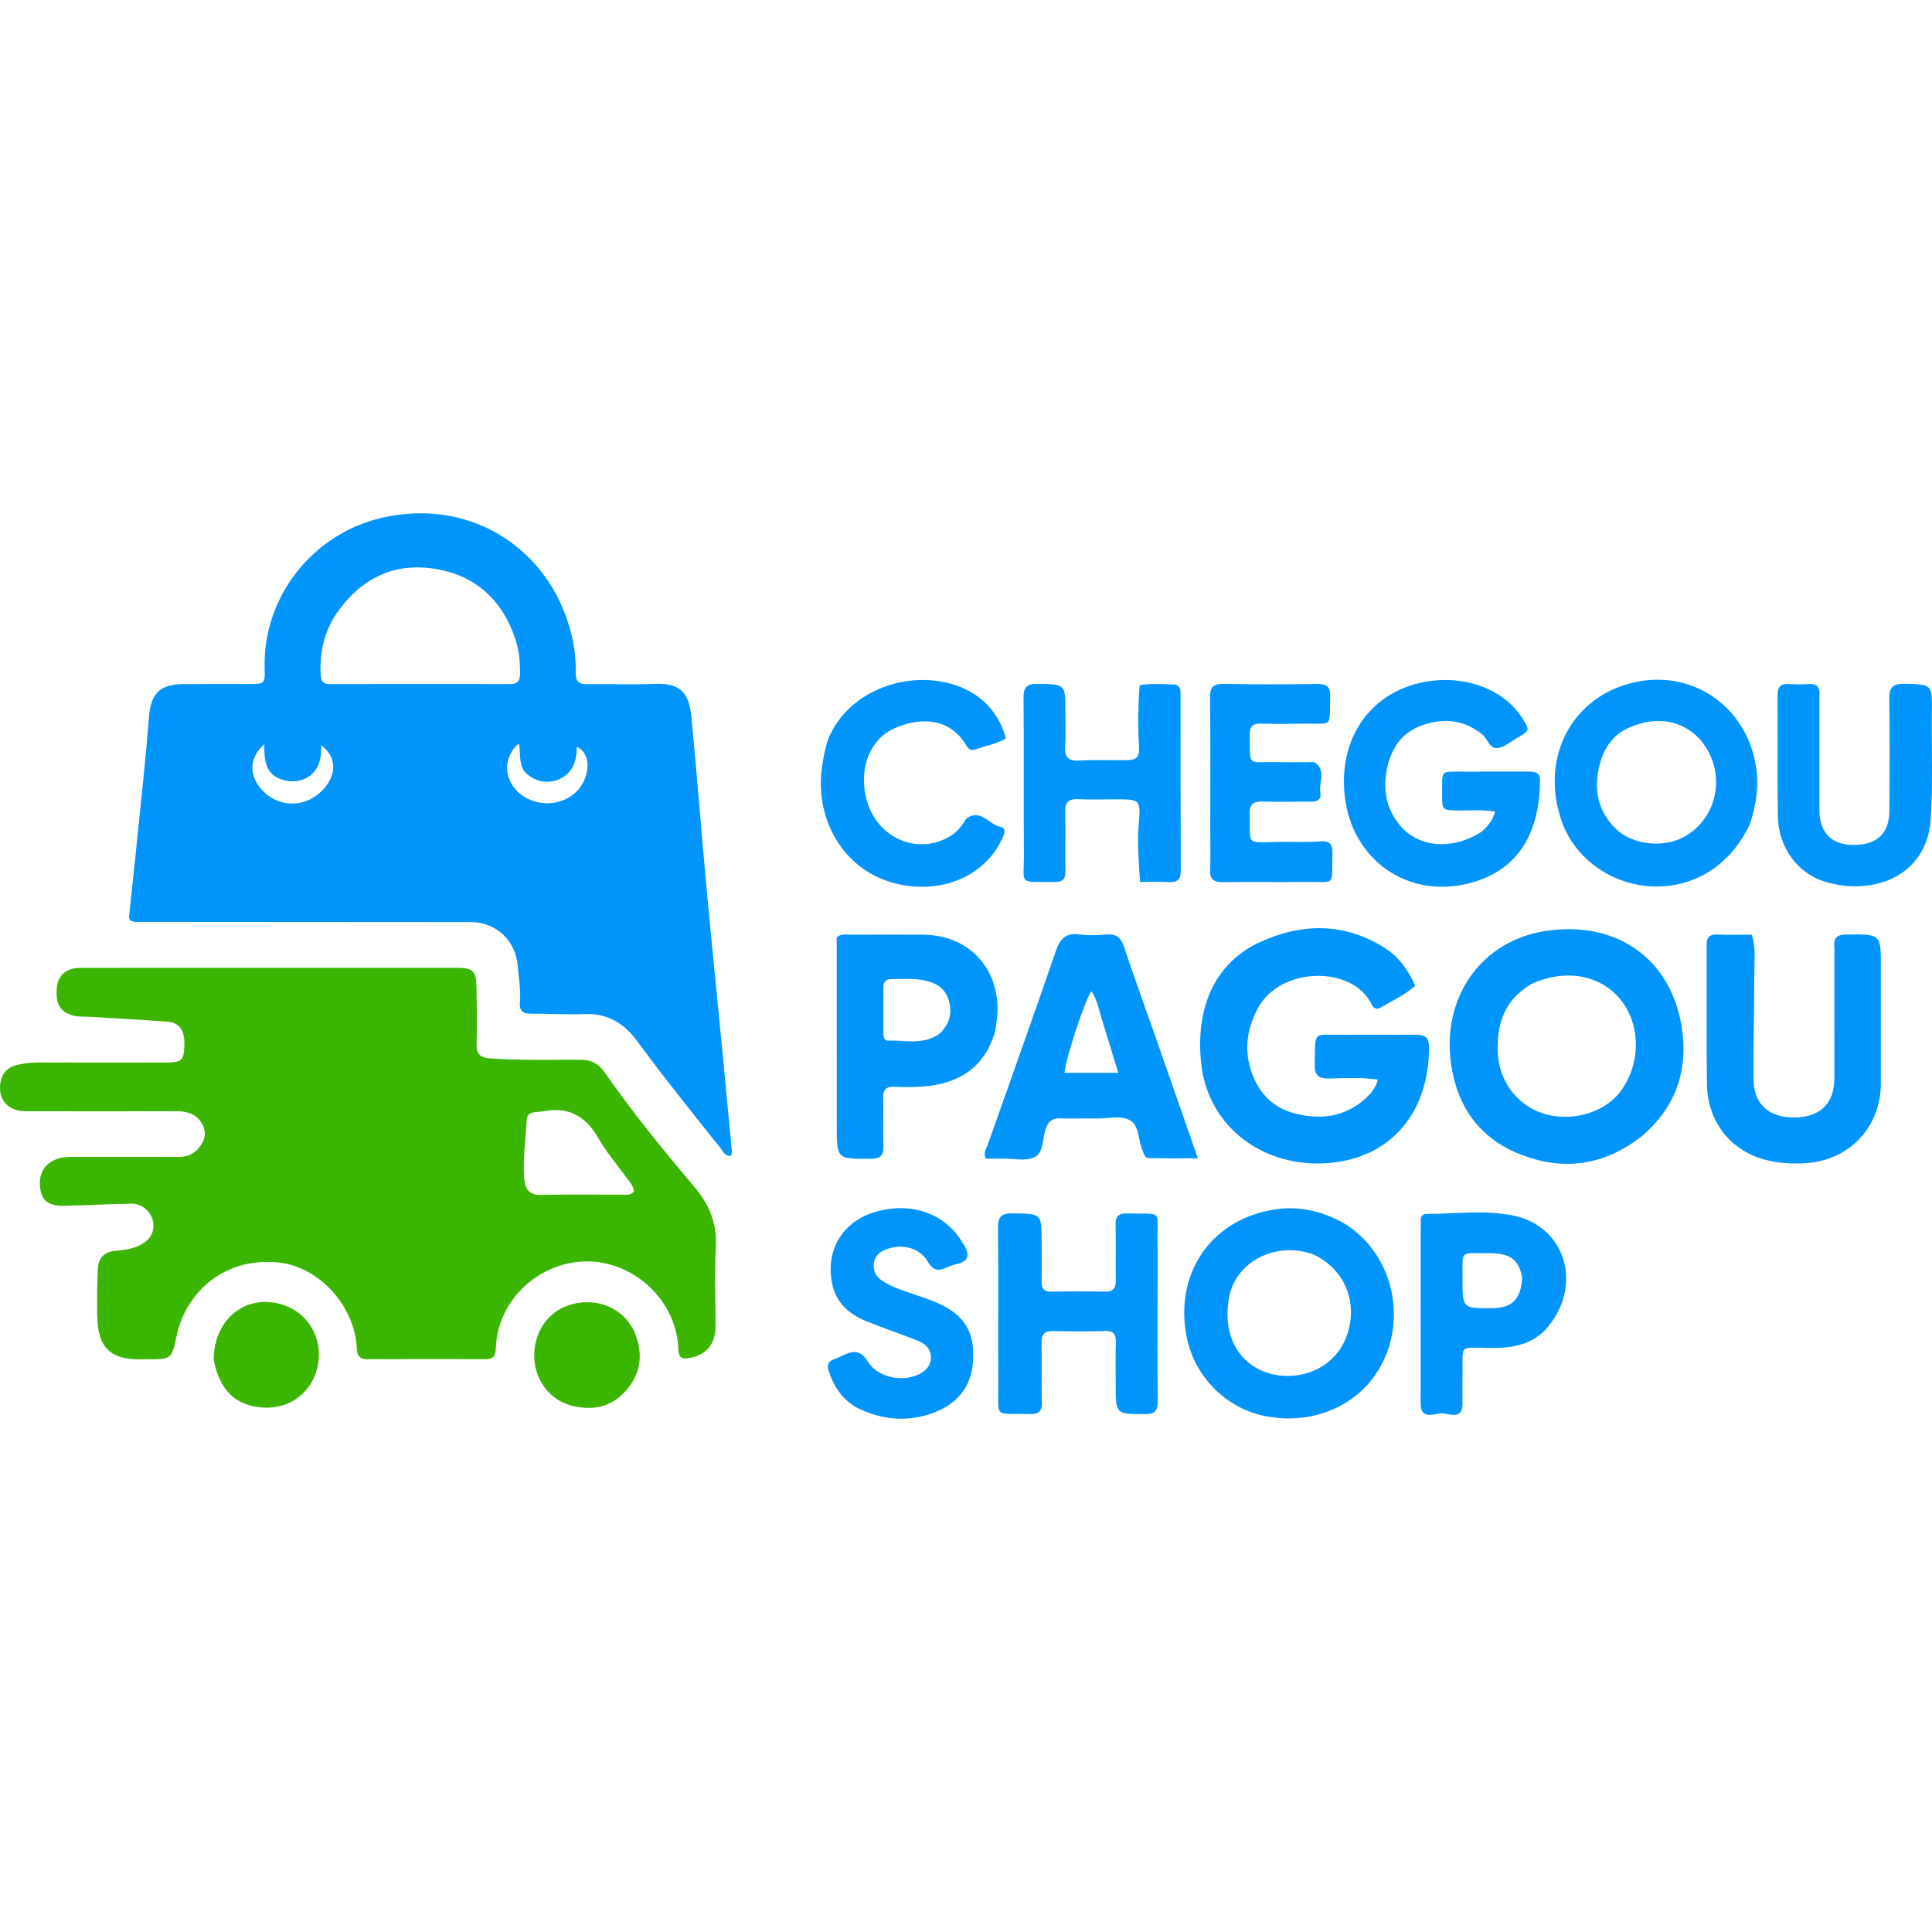 <?xml version="1.0" encoding="utf-8"?>
<svg xmlns="http://www.w3.org/2000/svg" viewBox="0 0 500 500">
  <g id="Layer_1" transform="matrix(1, 0, 0, 1, 75.855, -179.487)">
    <path opacity="1" stroke="none" d="M -41.097 418.069 C -42.653 417.786 -42.477 416.938 -42.371 415.942 C -41.085 403.828 -39.827 391.712 -38.603 379.592 C -38.113 374.742 -37.676 369.886 -37.298 365.025 C -36.818 358.844 -34.387 356.528 -28.21 356.523 C -22.603 356.519 -16.997 356.524 -11.39 356.515 C -7.354 356.508 -7.24 356.497 -7.358 352.43 C -7.894 333.986 5.083 317.717 22.736 313.546 C 46.754 307.87 67.93 322.53 72.483 345.747 C 72.988 348.325 73.175 351.005 73.154 353.635 C 73.135 355.968 74.045 356.604 76.242 356.563 C 82.05 356.452 87.873 356.747 93.67 356.475 C 101.125 356.125 102.581 359.866 103.11 365.342 C 104.494 379.692 105.59 394.068 106.913 408.424 C 108.236 422.777 109.701 437.117 111.091 451.464 C 111.923 460.053 112.734 468.644 113.54 477.235 C 113.586 477.723 113.621 478.256 113.061 478.652 C 111.756 478.661 111.298 477.496 110.639 476.667 C 103.346 467.5 95.991 458.383 89.055 448.935 C 85.758 444.444 81.482 441.705 75.57 441.924 C 70.89 442.097 66.194 441.792 61.506 441.823 C 59.408 441.837 58.528 441.043 58.705 438.926 C 58.971 435.758 58.381 432.628 58.136 429.483 C 57.627 422.955 52.554 418.135 46.03 418.129 C 17.079 418.103 -11.871 418.106 -41.097 418.069 M 11.294 338.168 C 8.022 342.986 6.83 348.329 7.138 354.099 C 7.225 355.727 7.748 356.534 9.47 356.531 C 25.049 356.505 40.628 356.497 56.208 356.525 C 58.066 356.529 58.699 355.714 58.726 353.938 C 58.77 350.965 58.518 348.029 57.618 345.212 C 54.268 334.732 47.061 328.204 36.29 326.635 C 25.997 325.135 17.569 329.167 11.294 338.168 M 4.363 380.271 C 1.992 381.857 -0.57 382.087 -3.198 381.14 C -7.235 379.684 -7.502 376.042 -7.442 372.084 C -11.565 375.636 -11.475 380.489 -7.782 384.221 C -3.247 388.805 3.765 388.477 8.077 383.478 C 11.349 379.685 11.2 375.328 7.289 372.363 C 7.291 375.347 7.037 378.08 4.363 380.271 M 68.328 381.379 C 65.488 382.275 62.903 381.738 60.622 379.881 C 58.165 377.879 59.026 374.735 58.432 371.92 C 54.474 375.202 54.416 380.627 57.964 384.203 C 62.316 388.589 69.741 388.405 73.761 383.897 C 76.514 380.808 77.601 374.763 73.443 372.744 C 73.353 376.406 72.559 379.679 68.328 381.379 Z" style="stroke-width: 0.612; fill: rgb(0, 148, 253);"/>
    <path opacity="1" stroke="none" d="M -14.465 429.951 C 4.701 429.952 23.562 429.948 42.422 429.958 C 46.531 429.96 47.396 430.799 47.457 434.966 C 47.526 439.757 47.643 444.553 47.484 449.339 C 47.392 452.121 48.14 453.227 51.171 453.428 C 58.917 453.943 66.657 453.723 74.398 453.748 C 77.114 453.757 79.008 454.684 80.559 456.911 C 87.726 467.206 95.633 476.94 103.726 486.504 C 107.621 491.107 109.722 495.915 109.398 502.053 C 109.032 508.965 109.343 515.913 109.314 522.845 C 109.294 527.511 106.786 530.28 102.319 530.977 C 100.383 531.28 99.785 530.625 99.714 528.762 C 99.274 517.307 90.809 509.132 82.001 506.729 C 67.809 502.857 53.01 513.593 52.465 528.304 C 52.391 530.29 51.955 531.279 49.724 531.262 C 39.632 531.186 29.539 531.209 19.446 531.254 C 17.454 531.263 16.575 530.656 16.483 528.46 C 16.016 517.351 6.512 507.209 -3.84 506.204 C -19.107 504.721 -28.096 515.381 -30.097 524.975 C -31.404 531.239 -31.368 531.246 -37.675 531.265 C -38.49 531.267 -39.306 531.28 -40.122 531.279 C -46.859 531.269 -50.225 528.34 -50.601 521.669 C -50.853 517.199 -50.713 512.699 -50.561 508.218 C -50.465 505.401 -49.313 503.493 -45.995 503.201 C -43.928 503.018 -41.745 502.765 -39.78 501.807 C -37.351 500.622 -35.873 498.786 -36.182 496.012 C -36.491 493.231 -39.04 490.942 -41.865 490.989 C -47.664 491.084 -53.458 491.421 -59.256 491.547 C -63.081 491.63 -64.891 490.328 -65.381 487.448 C -66.04 483.583 -64.606 480.826 -61.304 479.502 C -59.942 478.956 -58.539 478.887 -57.103 478.889 C -47.928 478.898 -38.753 478.88 -29.578 478.895 C -26.872 478.9 -24.925 477.706 -23.572 475.397 C -22.46 473.502 -22.666 471.644 -23.807 469.924 C -25.301 467.673 -27.579 467.059 -30.188 467.066 C -43.237 467.104 -56.286 467.099 -69.336 467.067 C -73.677 467.056 -76.278 464.19 -75.798 460.074 C -75.494 457.463 -74.075 455.742 -71.519 455.112 C -69.641 454.649 -67.723 454.452 -65.768 454.458 C -54.859 454.491 -43.951 454.47 -33.043 454.462 C -28.925 454.459 -28.336 453.97 -28.151 450.458 C -27.927 446.23 -29.279 444.129 -32.704 443.876 C -39.5 443.375 -46.307 443.024 -53.109 442.617 C -54.126 442.556 -55.163 442.64 -56.158 442.468 C -60.062 441.792 -61.542 439.572 -61.15 435.124 C -60.865 431.896 -58.709 429.979 -55.142 429.971 C -41.685 429.94 -28.228 429.954 -14.465 429.951 M 64.472 467.12 C 62.851 467.402 60.582 466.919 60.451 469.39 C 60.183 474.467 59.399 479.533 59.823 484.631 C 60.044 487.294 61.191 488.826 64.308 488.739 C 71.229 488.547 78.159 488.692 85.086 488.661 C 86.155 488.657 87.36 488.964 88.202 487.85 C 88.17 486.656 87.42 485.8 86.77 484.905 C 84.141 481.279 81.171 477.85 78.947 473.991 C 75.74 468.429 71.472 465.755 64.472 467.12 Z" style="stroke-width: 0.612; fill: rgb(58, 182, 0);"/>
    <path opacity="1" stroke="none" d="M 249.653 440.437 C 247.053 445.415 246.165 450.428 247.649 455.679 C 249.452 462.057 253.412 466.374 260.033 467.851 C 267.187 469.447 273.57 468.089 278.739 462.58 C 279.289 461.994 279.7 461.266 280.113 460.566 C 280.359 460.149 280.484 459.659 280.784 458.892 C 276.416 458.231 272.254 458.524 268.129 458.604 C 265.381 458.658 264.338 457.821 264.401 454.964 C 264.602 445.884 263.668 447.39 272.06 447.296 C 278.274 447.227 284.491 447.341 290.706 447.275 C 293.032 447.25 293.97 448.136 293.97 450.519 C 293.967 467.362 284.222 478.984 268.388 480.44 C 251.209 482.019 236.915 471.123 235.058 455.096 C 233.347 440.325 238.547 428.631 250.309 423.264 C 261.14 418.322 272.227 418.217 282.66 424.907 C 286.255 427.213 288.625 430.632 290.409 434.613 C 287.637 437.029 284.486 438.465 281.522 440.199 C 280.286 440.923 279.574 440.371 279.081 439.347 C 274.301 429.413 255.603 429.427 249.653 440.437 Z" style="stroke-width: 0.612; fill: rgb(0, 148, 253);"/>
    <path opacity="1" stroke="none" d="M 348.92 473.623 C 339.144 481.258 328.487 482.59 317.396 478.15 C 307.022 473.998 301.242 465.905 299.674 454.772 C 297.278 437.75 307.335 422.973 324.148 420.422 C 342.262 417.675 356.203 427.332 359.262 444.635 C 361.235 455.791 358.159 465.869 348.92 473.623 M 321.104 433.829 C 313.824 437.701 311.422 444.035 311.766 451.901 C 312.082 459.104 316.55 465.329 323.315 467.592 C 330.443 469.977 339.055 467.662 343.302 462.22 C 348.671 455.34 348.919 445.263 343.882 438.622 C 338.909 432.065 330.081 430.085 321.104 433.829 Z" style="stroke-width: 0.612; fill: rgb(0, 148, 253);"/>
    <path opacity="1" stroke="none" d="M 223.623 449.107 C 227.11 459.109 230.528 468.881 234.153 479.243 C 229.574 479.243 225.556 479.292 221.54 479.215 C 220.252 479.19 220.157 477.87 219.761 476.981 C 218.622 474.425 219.093 470.788 216.496 469.371 C 214.076 468.049 210.901 469.026 208.06 468.96 C 204.902 468.888 201.739 469.024 198.583 468.919 C 196.548 468.851 195.513 469.588 194.789 471.582 C 193.867 474.122 194.297 477.801 191.864 478.978 C 189.622 480.062 186.484 479.304 183.74 479.34 C 182.226 479.359 180.711 479.343 179.243 479.343 C 178.567 477.801 179.421 476.748 179.8 475.67 C 185.677 458.963 191.684 442.3 197.423 425.546 C 198.538 422.291 200.047 420.88 203.509 421.317 C 205.816 421.608 208.203 421.532 210.53 421.335 C 212.981 421.127 214.2 422.07 214.982 424.388 C 217.745 432.583 220.683 440.719 223.623 449.107 M 209.318 443.29 C 208.533 440.86 208.164 438.257 206.564 436.005 C 204.913 438.263 199.81 453.92 199.628 457.138 C 204.106 457.138 208.574 457.138 213.557 457.138 C 212.114 452.423 210.789 448.09 209.318 443.29 Z" style="stroke-width: 0.612; fill: rgb(0, 148, 253);"/>
    <path opacity="1" stroke="none" d="M 398.886 424.729 C 398.553 421.939 399.809 421.357 402.094 421.333 C 410.914 421.241 410.913 421.178 410.914 429.815 C 410.914 439.803 410.917 449.791 410.913 459.779 C 410.908 471.258 402.713 479.903 391.223 480.518 C 387.756 480.703 384.311 480.539 380.928 479.62 C 371.922 477.174 366.055 469.788 365.902 460.03 C 365.715 448.108 365.882 436.182 365.815 424.258 C 365.803 422.225 366.362 421.249 368.565 421.346 C 371.503 421.474 374.451 421.377 377.499 421.377 C 378.597 424.737 378.175 427.995 378.162 431.202 C 378.124 440.364 377.909 449.526 377.947 458.688 C 377.973 465.271 381.941 468.808 388.766 468.694 C 395.221 468.585 398.858 465.006 398.872 458.66 C 398.898 447.449 398.883 436.238 398.886 424.729 Z" style="stroke-width: 0.612; fill: rgb(0, 148, 253);"/>
    <path opacity="1" stroke="none" d="M 272.307 496.27 C 285.125 504.341 288.867 522.376 280.168 535.153 C 274.138 544.011 262.872 548.318 251.334 545.916 C 241.199 543.806 233.169 535.568 231.213 525.274 C 228.18 509.315 237.189 495.653 252.992 492.662 C 259.705 491.392 266.156 492.713 272.307 496.27 M 263.679 503.97 C 262.989 503.791 262.305 503.584 261.609 503.436 C 252.59 501.512 243.682 506.846 242.198 515.368 C 240.096 527.438 247.027 534.648 255.601 535.489 C 263.483 536.261 270.717 531.934 272.99 524.274 C 275.484 515.866 271.825 507.561 263.679 503.97 Z" style="stroke-width: 0.612; fill: rgb(0, 148, 253);"/>
    <path opacity="1" stroke="none" d="M 307.794 394.571 C 309.299 393.158 310.462 391.774 311.098 389.521 C 307.749 388.956 304.534 389.285 301.349 389.239 C 297.501 389.185 297.341 389.099 297.367 385.313 C 297.415 378.379 296.631 379.243 303.318 379.194 C 308.822 379.153 314.327 379.204 319.831 379.18 C 321.431 379.173 322.715 379.457 322.701 381.44 C 322.619 392.756 318.782 404.342 304.442 408.058 C 288.48 412.194 274.067 402.058 272.18 385.606 C 270.514 371.079 278.236 359.361 291.53 356.243 C 302.192 353.742 313.104 357.479 318.125 365.35 C 320.095 368.438 320.05 368.629 316.866 370.413 C 315.179 371.359 313.56 372.847 311.775 373.089 C 309.635 373.379 309.135 370.632 307.654 369.464 C 302.86 365.686 297.591 365.231 292.09 367.223 C 286.705 369.173 284.039 373.407 283.005 378.914 C 282.025 384.136 283.025 388.872 286.335 392.958 C 291.198 398.961 300.293 399.626 307.794 394.571 Z" style="stroke-width: 0.612; fill: rgb(0, 148, 253);"/>
    <path opacity="1" stroke="none" d="M 181.731 446.236 C 179.138 455.527 172.464 460.328 161.724 460.751 C 159.691 460.831 157.649 460.845 155.618 460.747 C 153.548 460.646 152.669 461.423 152.721 463.573 C 152.823 467.744 152.629 471.923 152.779 476.091 C 152.872 478.658 151.861 479.377 149.393 479.386 C 140.71 479.415 140.704 479.493 140.7 470.802 C 140.691 455.432 140.692 440.062 140.688 424.692 C 140.688 423.783 140.688 422.875 140.688 422.118 C 141.795 421.032 142.976 421.392 144.045 421.386 C 150.356 421.353 156.667 421.352 162.978 421.382 C 174.646 421.436 182.679 429.786 182.281 441.458 C 182.229 442.975 181.98 444.485 181.731 446.236 M 167.257 447.061 C 169.88 444.6 170.715 441.646 169.629 438.205 C 168.567 434.836 165.88 433.643 162.703 433.094 C 160.075 432.64 157.436 432.903 154.801 432.88 C 153.423 432.868 152.769 433.589 152.77 434.962 C 152.774 438.924 152.763 442.886 152.757 446.848 C 152.756 447.834 152.948 448.866 154.137 448.814 C 158.423 448.626 162.905 450.032 167.257 447.061 Z" style="stroke-width: 0.612; fill: rgb(0, 148, 253);"/>
    <path opacity="1" stroke="none" d="M 377.056 392.652 C 372.179 403.279 362.645 409.341 351.766 408.891 C 341.202 408.454 331.729 401.674 328.357 392.135 C 322.743 376.261 330.306 360.687 345.695 356.429 C 361.386 352.088 376.179 361.922 378.622 378.058 C 379.381 383.074 378.632 387.743 377.056 392.652 M 344.044 368.673 C 341.286 370.476 339.477 373.024 338.504 376.117 C 336.43 382.711 337.166 388.841 342.224 393.886 C 346.277 397.928 353.747 398.949 359.056 396.51 C 367.335 392.706 370.691 382.53 366.403 374.232 C 362.205 366.109 352.966 363.677 344.044 368.673 Z" style="stroke-width: 0.612; fill: rgb(0, 148, 253);"/>
    <path opacity="1" stroke="none" d="M 223.719 512.746 C 223.718 522.737 223.65 532.422 223.762 542.106 C 223.791 544.605 223.024 545.461 220.47 545.458 C 212.893 545.448 212.893 545.546 212.892 537.865 C 212.892 534.195 212.808 530.522 212.921 526.856 C 212.984 524.793 212.341 523.892 210.149 523.95 C 205.667 524.069 201.177 524.069 196.694 523.965 C 194.414 523.912 193.651 524.825 193.698 527.045 C 193.805 532.14 193.625 537.242 193.779 542.335 C 193.854 544.806 192.9 545.513 190.569 545.44 C 181.236 545.148 182.558 546.959 182.498 537.358 C 182.414 524.004 182.565 510.648 182.427 497.295 C 182.397 494.319 183.353 493.451 186.263 493.496 C 193.721 493.61 193.722 493.489 193.727 500.912 C 193.729 504.276 193.794 507.642 193.711 511.004 C 193.665 512.884 194.203 513.825 196.294 513.777 C 200.879 513.674 205.47 513.681 210.055 513.778 C 212.187 513.823 212.944 512.963 212.909 510.886 C 212.829 506.096 212.979 501.301 212.857 496.513 C 212.799 494.24 213.637 493.473 215.871 493.528 C 225.396 493.765 223.512 492.27 223.705 501.124 C 223.787 504.894 223.719 508.668 223.719 512.746 Z" style="stroke-width: 0.612; fill: rgb(0, 148, 253);"/>
    <path opacity="1" stroke="none" d="M 228.211 356.623 C 229.921 357.187 229.658 358.449 229.66 359.515 C 229.689 374.602 229.661 389.689 229.728 404.776 C 229.738 407.039 228.896 407.885 226.661 407.763 C 224.246 407.631 221.818 407.733 219.183 407.733 C 218.892 402.623 218.428 397.891 218.828 393.116 C 219.394 386.349 219.37 386.347 212.687 386.348 C 209.526 386.348 206.361 386.468 203.208 386.313 C 200.712 386.19 199.738 387.05 199.812 389.627 C 199.959 394.72 199.786 399.821 199.876 404.916 C 199.914 407.038 199.102 407.793 197.002 407.756 C 187.414 407.591 189.208 408.861 189.13 400.163 C 189.009 386.81 189.172 373.454 189.039 360.101 C 189.011 357.259 189.929 356.443 192.698 356.479 C 199.855 356.573 199.857 356.458 199.86 363.575 C 199.861 366.531 200.021 369.499 199.81 372.44 C 199.604 375.317 200.509 376.514 203.545 376.326 C 207.303 376.094 211.085 376.256 214.856 376.231 C 218.549 376.207 219.153 375.712 218.896 371.954 C 218.595 367.566 218.715 363.198 218.936 358.821 C 218.967 358.218 219.037 357.617 219.106 356.811 C 222.086 356.275 225.016 356.617 228.211 356.623 Z" style="stroke-width: 0.612; fill: rgb(0, 148, 253);"/>
    <path opacity="1" stroke="none" d="M 138.413 370.968 C 143.536 357.862 160.147 352.263 172.735 357.296 C 178.597 359.64 182.78 364.288 184.476 370.587 C 182.039 372.051 179.187 372.475 176.549 373.454 C 175.521 373.835 174.782 373.391 174.258 372.484 C 169.651 364.514 161.073 365.33 155.199 368.178 C 149.158 371.107 146.438 378.425 148.322 386.113 C 150.835 396.367 161.722 401.129 170.273 395.746 C 171.7 394.848 172.734 393.637 173.655 392.281 C 173.884 391.944 174.02 391.485 174.329 391.27 C 177.964 388.741 180.024 392.809 182.926 393.434 C 184.826 393.844 183.99 395.44 183.422 396.67 C 178.957 406.348 167.511 411.067 155.892 408.128 C 141.948 404.601 135.211 391.063 136.805 378.643 C 137.129 376.113 137.547 373.622 138.413 370.968 Z" style="stroke-width: 0.612; fill: rgb(0, 148, 253);"/>
    <path opacity="1" stroke="none" d="M 395.005 359.874 C 395.007 369.857 394.995 379.539 395.013 389.222 C 395.023 394.873 398.105 398.079 403.539 398.156 C 409.814 398.245 413.069 395.328 413.119 389.312 C 413.2 379.63 413.227 369.946 413.109 360.265 C 413.073 357.372 414.01 356.4 416.97 356.464 C 424.127 356.618 424.188 356.477 424.103 363.601 C 423.991 372.973 424.424 382.349 423.795 391.716 C 423.227 400.198 417.905 406.426 409.662 408.265 C 405.168 409.267 400.759 408.982 396.404 407.656 C 389.333 405.504 384.379 398.77 384.257 390.674 C 384.099 380.28 384.263 369.881 384.178 359.486 C 384.159 357.201 385.011 356.356 387.226 356.513 C 388.849 356.628 390.495 356.648 392.115 356.512 C 394.464 356.315 395.261 357.402 395.005 359.874 Z" style="stroke-width: 0.612; fill: rgb(0, 148, 253);"/>
    <path opacity="1" stroke="none" d="M 173.577 501.651 C 175.343 504.422 174.646 505.975 171.695 506.642 C 170.906 506.82 170.122 507.089 169.385 507.426 C 167.235 508.409 165.748 508.577 164.237 505.964 C 162.182 502.41 157.64 501.304 153.727 502.73 C 152.061 503.337 150.62 504.281 150.316 506.281 C 150.004 508.33 150.781 509.809 152.475 510.956 C 154.879 512.582 157.619 513.375 160.304 514.327 C 162.602 515.142 164.959 515.845 167.161 516.873 C 173.905 520.023 176.5 524.335 175.947 532.012 C 175.474 538.582 171.666 542.926 165.634 545.145 C 159.232 547.5 152.819 547.036 146.644 544.15 C 142.399 542.165 140.028 538.575 138.605 534.245 C 138.15 532.862 138.39 531.863 139.859 531.32 C 140.621 531.038 141.368 530.704 142.098 530.346 C 144.801 529.022 146.852 528.722 148.842 531.981 C 151.167 535.786 157.025 537.104 161.212 535.466 C 163.179 534.696 164.897 533.393 165.07 531.133 C 165.247 528.821 163.719 527.283 161.726 526.484 C 157.29 524.705 152.737 523.215 148.317 521.4 C 143.88 519.579 140.499 516.656 139.492 511.649 C 137.679 502.638 142.556 495.08 151.628 492.863 C 160.856 490.608 169.256 493.9 173.577 501.651 Z" style="stroke-width: 0.612; fill: rgb(0, 148, 253);"/>
    <path opacity="1" stroke="none" d="M 323.899 523.837 C 319.667 527.938 314.627 528.408 309.282 528.334 C 301.686 528.227 302.715 527.336 302.638 534.956 C 302.612 537.503 302.578 540.051 302.635 542.596 C 302.736 547.083 299.291 545.318 297.37 545.26 C 295.369 545.198 291.798 547.259 291.806 542.575 C 291.827 531.37 291.809 520.164 291.809 508.959 C 291.809 504.68 291.801 500.402 291.832 496.123 C 291.839 495.032 291.681 493.651 293.341 493.65 C 300.765 493.645 308.31 492.601 315.588 494.027 C 329.675 496.788 334.093 512.867 323.899 523.837 M 318.103 510.148 C 317.217 505.446 314.943 503.758 309.353 503.806 C 301.698 503.873 302.687 502.837 302.644 510.38 C 302.601 518.126 302.634 518.127 310.413 518.047 C 315.432 517.995 317.734 515.779 318.103 510.148 Z" style="stroke-width: 0.612; fill: rgb(0, 148, 253);"/>
    <path opacity="1" stroke="none" d="M 237.361 394.678 C 237.361 382.964 237.433 371.555 237.31 360.148 C 237.28 357.417 238.023 356.411 240.894 356.474 C 248.937 356.652 256.987 356.612 265.033 356.502 C 267.496 356.469 268.478 357.195 268.401 359.786 C 268.156 368.015 269.365 366.645 261.444 366.767 C 257.778 366.824 254.108 366.85 250.444 366.759 C 248.331 366.707 247.545 367.553 247.585 369.651 C 247.745 378.053 246.637 376.593 254.43 376.727 C 257.18 376.775 259.931 376.732 262.681 376.743 C 263.291 376.746 264.062 376.572 264.484 376.87 C 267.458 378.969 265.378 382.053 265.858 384.656 C 266.17 386.347 265.099 386.968 263.474 386.955 C 259.298 386.921 255.119 387.061 250.947 386.93 C 248.484 386.852 247.447 387.627 247.568 390.229 C 247.929 397.983 245.891 397.637 254.859 397.38 C 258.515 397.275 262.182 397.566 265.843 397.224 C 267.928 397.029 269.04 397.759 268.982 400.14 C 268.761 409.251 270.09 407.607 261.736 407.725 C 254.709 407.824 247.678 407.655 240.652 407.786 C 238.123 407.834 237.193 406.976 237.321 404.455 C 237.48 401.305 237.36 398.142 237.361 394.678 Z" style="stroke-width: 0.612; fill: rgb(0, 148, 253);"/>
    <path opacity="1" stroke="none" d="M 88.068 523.582 C 90.777 529.555 90.194 534.944 85.906 539.641 C 82.09 543.82 77.154 544.606 71.902 543.218 C 66.465 541.781 62.677 536.727 62.412 531.041 C 62.129 524.986 65.339 519.662 70.526 517.579 C 76.231 515.288 82.689 516.711 86.404 521.114 C 86.991 521.809 87.44 522.619 88.068 523.582 Z" style="stroke-width: 0.612; fill: rgb(58, 182, 0);"/>
    <path opacity="1" stroke="none" d="M -20.542 531.461 C -20.587 520.849 -12.148 514.176 -2.778 517.119 C 3.858 519.203 7.713 525.709 6.439 532.676 C 5.164 539.642 -0.669 544.199 -7.759 543.768 C -14.801 543.339 -18.943 539.416 -20.542 531.461 Z" style="stroke-width: 0.612; fill: rgb(58, 182, 0);"/>
  </g>
</svg>